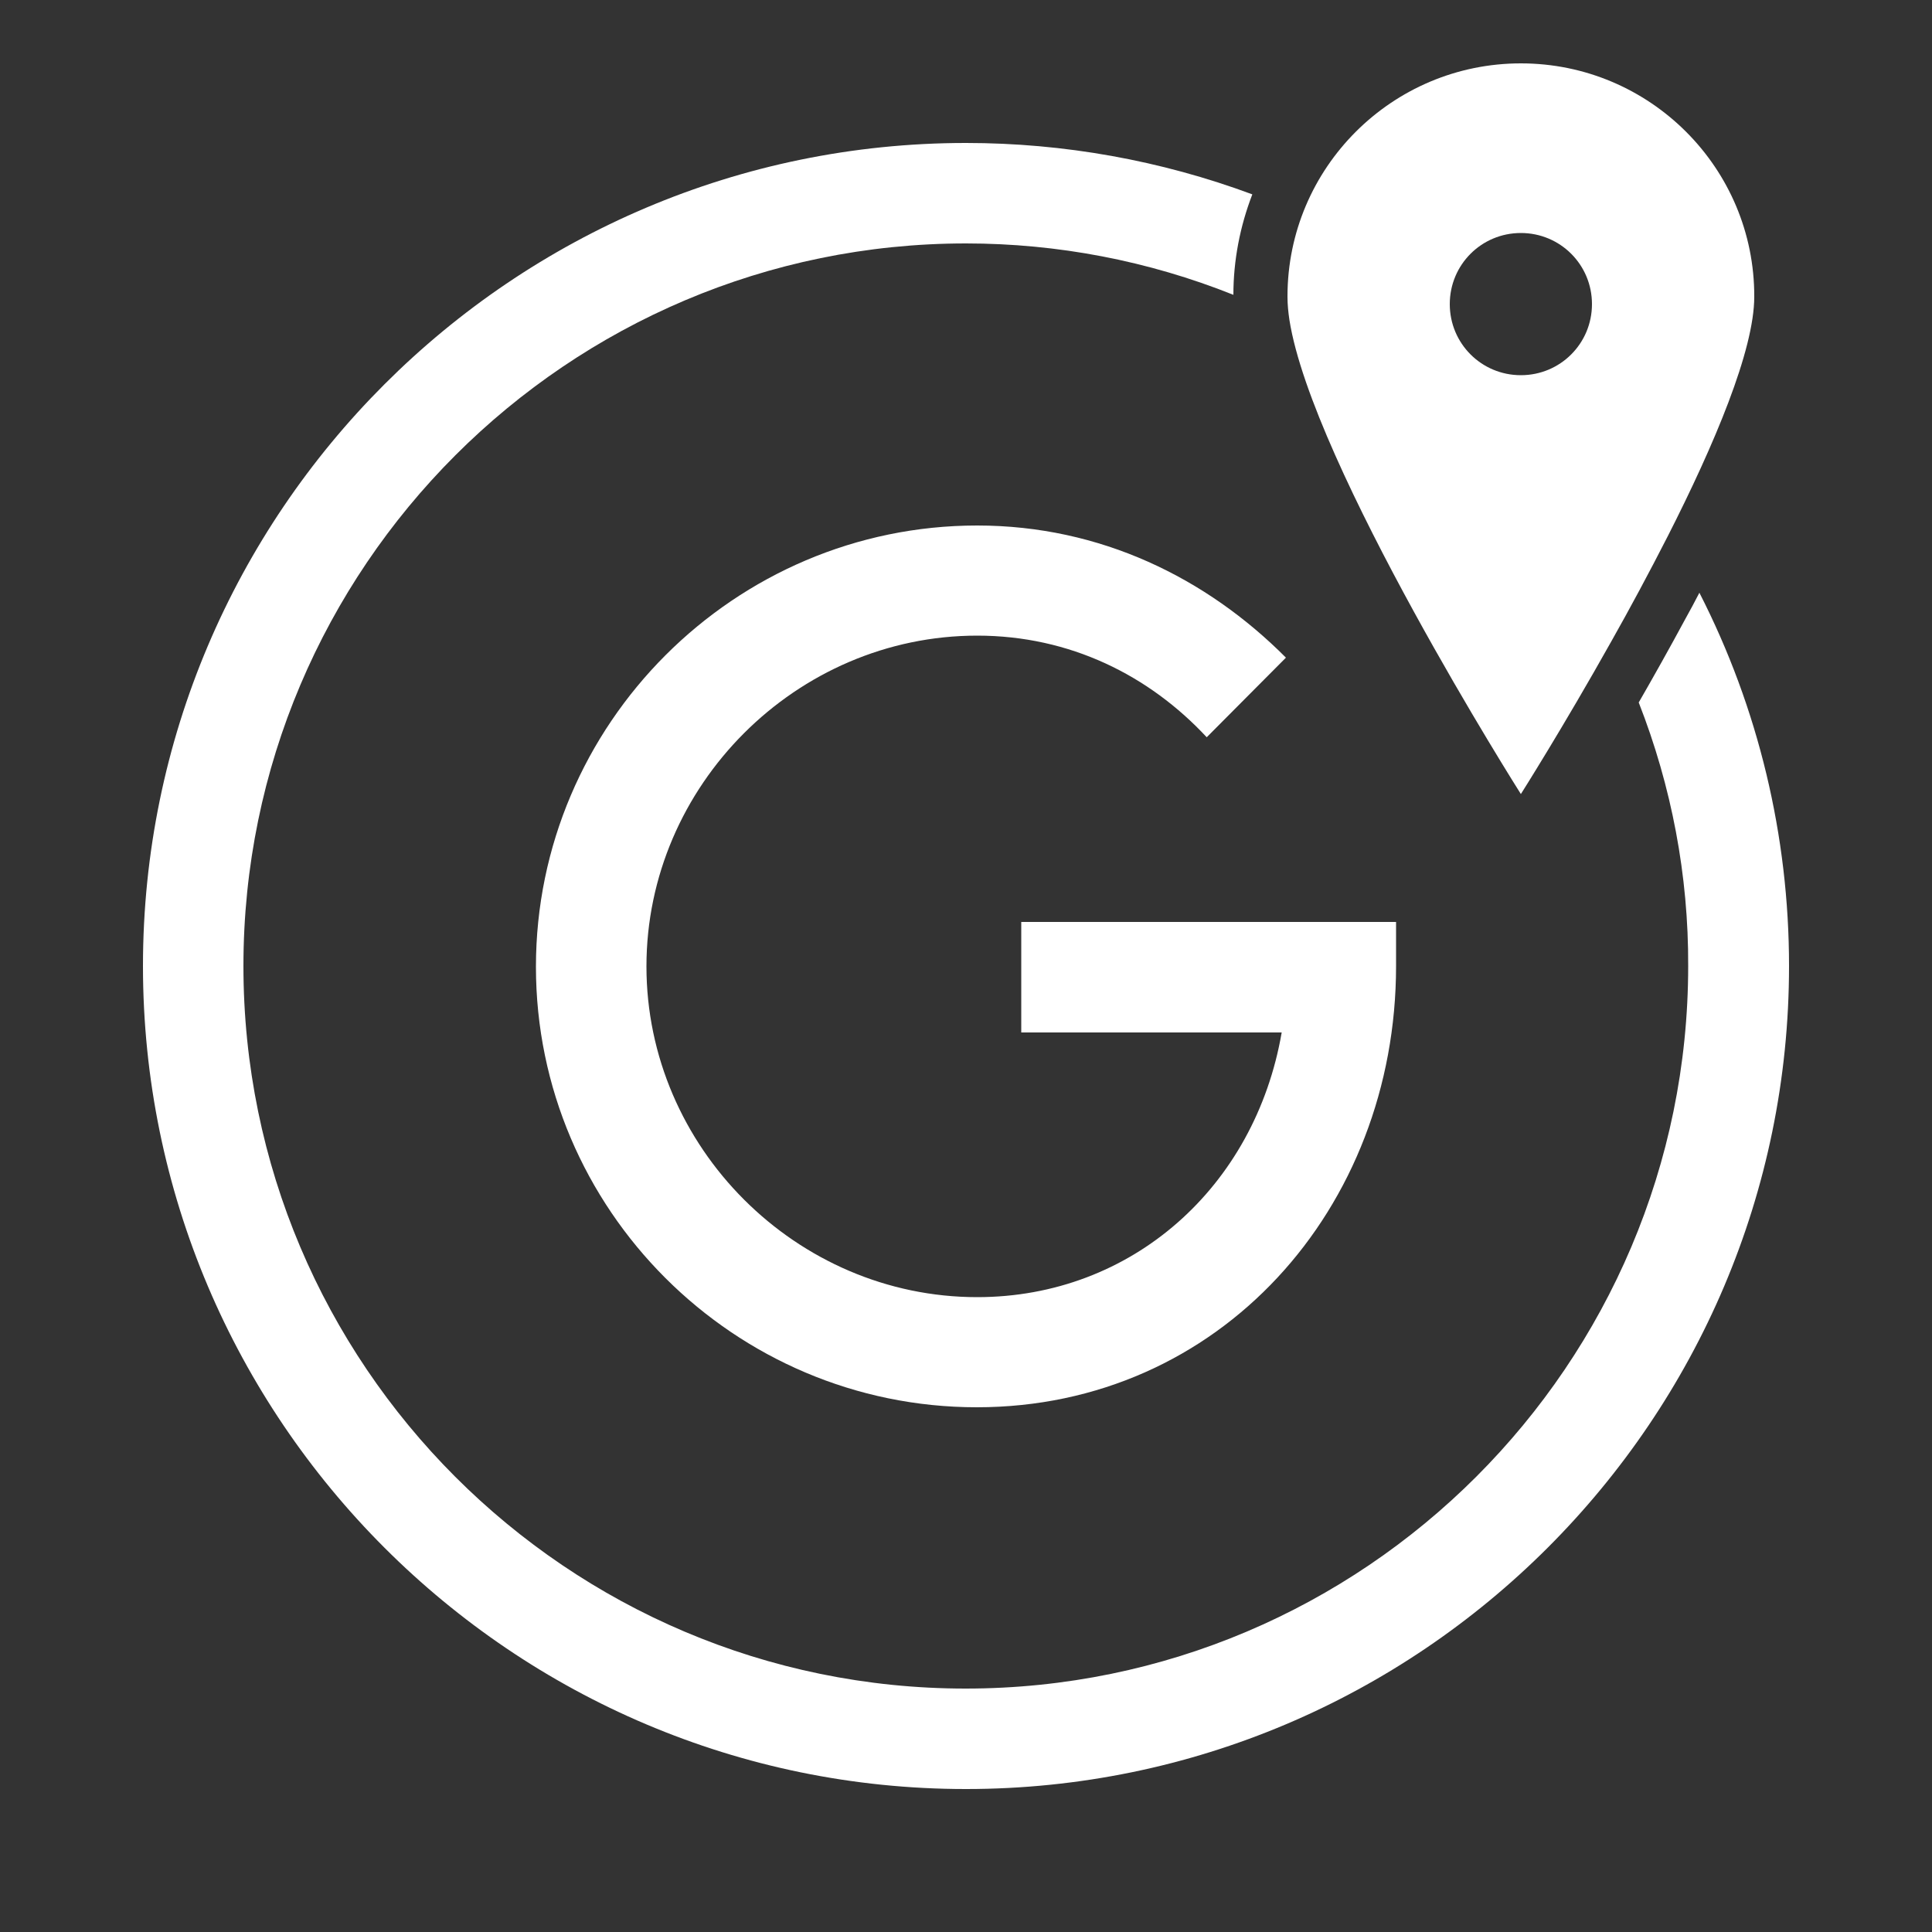 <?xml version="1.0" encoding="utf-8"?>
<!-- Generator: Adobe Illustrator 19.2.1, SVG Export Plug-In . SVG Version: 6.00 Build 0)  -->
<svg version="1.1" id="Layer_1" xmlns="http://www.w3.org/2000/svg" xmlns:xlink="http://www.w3.org/1999/xlink" x="0px" y="0px"
	 viewBox="0 0 500 500" style="enable-background:new 0 0 500 500;" xml:space="preserve">
<rect x="0" y="0" width="500" height="500" fill="#333333" stroke="none"/>
<style type="text/css">
	.st0{opacity:0;fill:#FFFFFF;fill-opacity:0;}
	.st1{fill:#FFFFFF;}
</style>
<title>seo-online-marketing</title>
<rect class="st0" width="500" height="500"/>
<path class="st1" d="M439.8,153.4c-1.2,2.3-2.4,4.6-3.7,6.9c-4.1,7.6-8.2,14.9-12,21.5c8.5,21.7,12.9,44.8,12.8,68.2
	c0,103.1-83.9,187-187,187S63,353.1,63,250S146.9,63,250,63c23.7,0,47.2,4.5,69.2,13.3c0-8.9,1.7-17.7,4.9-26
	C300.4,41.5,275.3,37,250,37C132.6,37,37,132.6,37,250s95.6,213,213,213s213-95.5,213-213C463,216.4,455.1,183.3,439.8,153.4z"/>
<path class="st1" d="M264.3,238.6v28.6h67.4c-6.9,40-38.8,68.5-78.8,68.5c-46.8,0-85.6-38.8-85.6-85.6s38.8-85.6,85.6-85.6
	c24,0,44.5,10.3,59.4,26.3l20.5-20.6c-20.5-20.6-48-34.2-79.9-34.2c-62.8,0-114.2,51.4-114.2,114.2S190,364.2,252.8,364.2
	S361.3,312.8,361.3,250v-11.4H264.3z"/>
<path class="st1" d="M393.6,16.4c-33.3,0-60.4,27-60.4,60.3c0,0,0,0.1,0,0.1c0,2,0.2,4,0.5,6c5.9,37.5,59.9,122.7,59.9,122.7
	s10.9-17.2,23.4-39.5c4.8-8.5,9.8-17.8,14.6-27.2c12.1-23.8,22.4-48.2,22.4-62C454.1,43.5,427,16.4,393.6,16.4
	C393.6,16.4,393.6,16.4,393.6,16.4z M393.6,97.1c-10.2,0-18.4-8.2-18.4-18.4c0-10.2,8.2-18.4,18.4-18.4c10.2,0,18.4,8.2,18.4,18.4
	C412,88.9,403.8,97.1,393.6,97.1C393.6,97.1,393.6,97.1,393.6,97.1z"/>
</svg>

